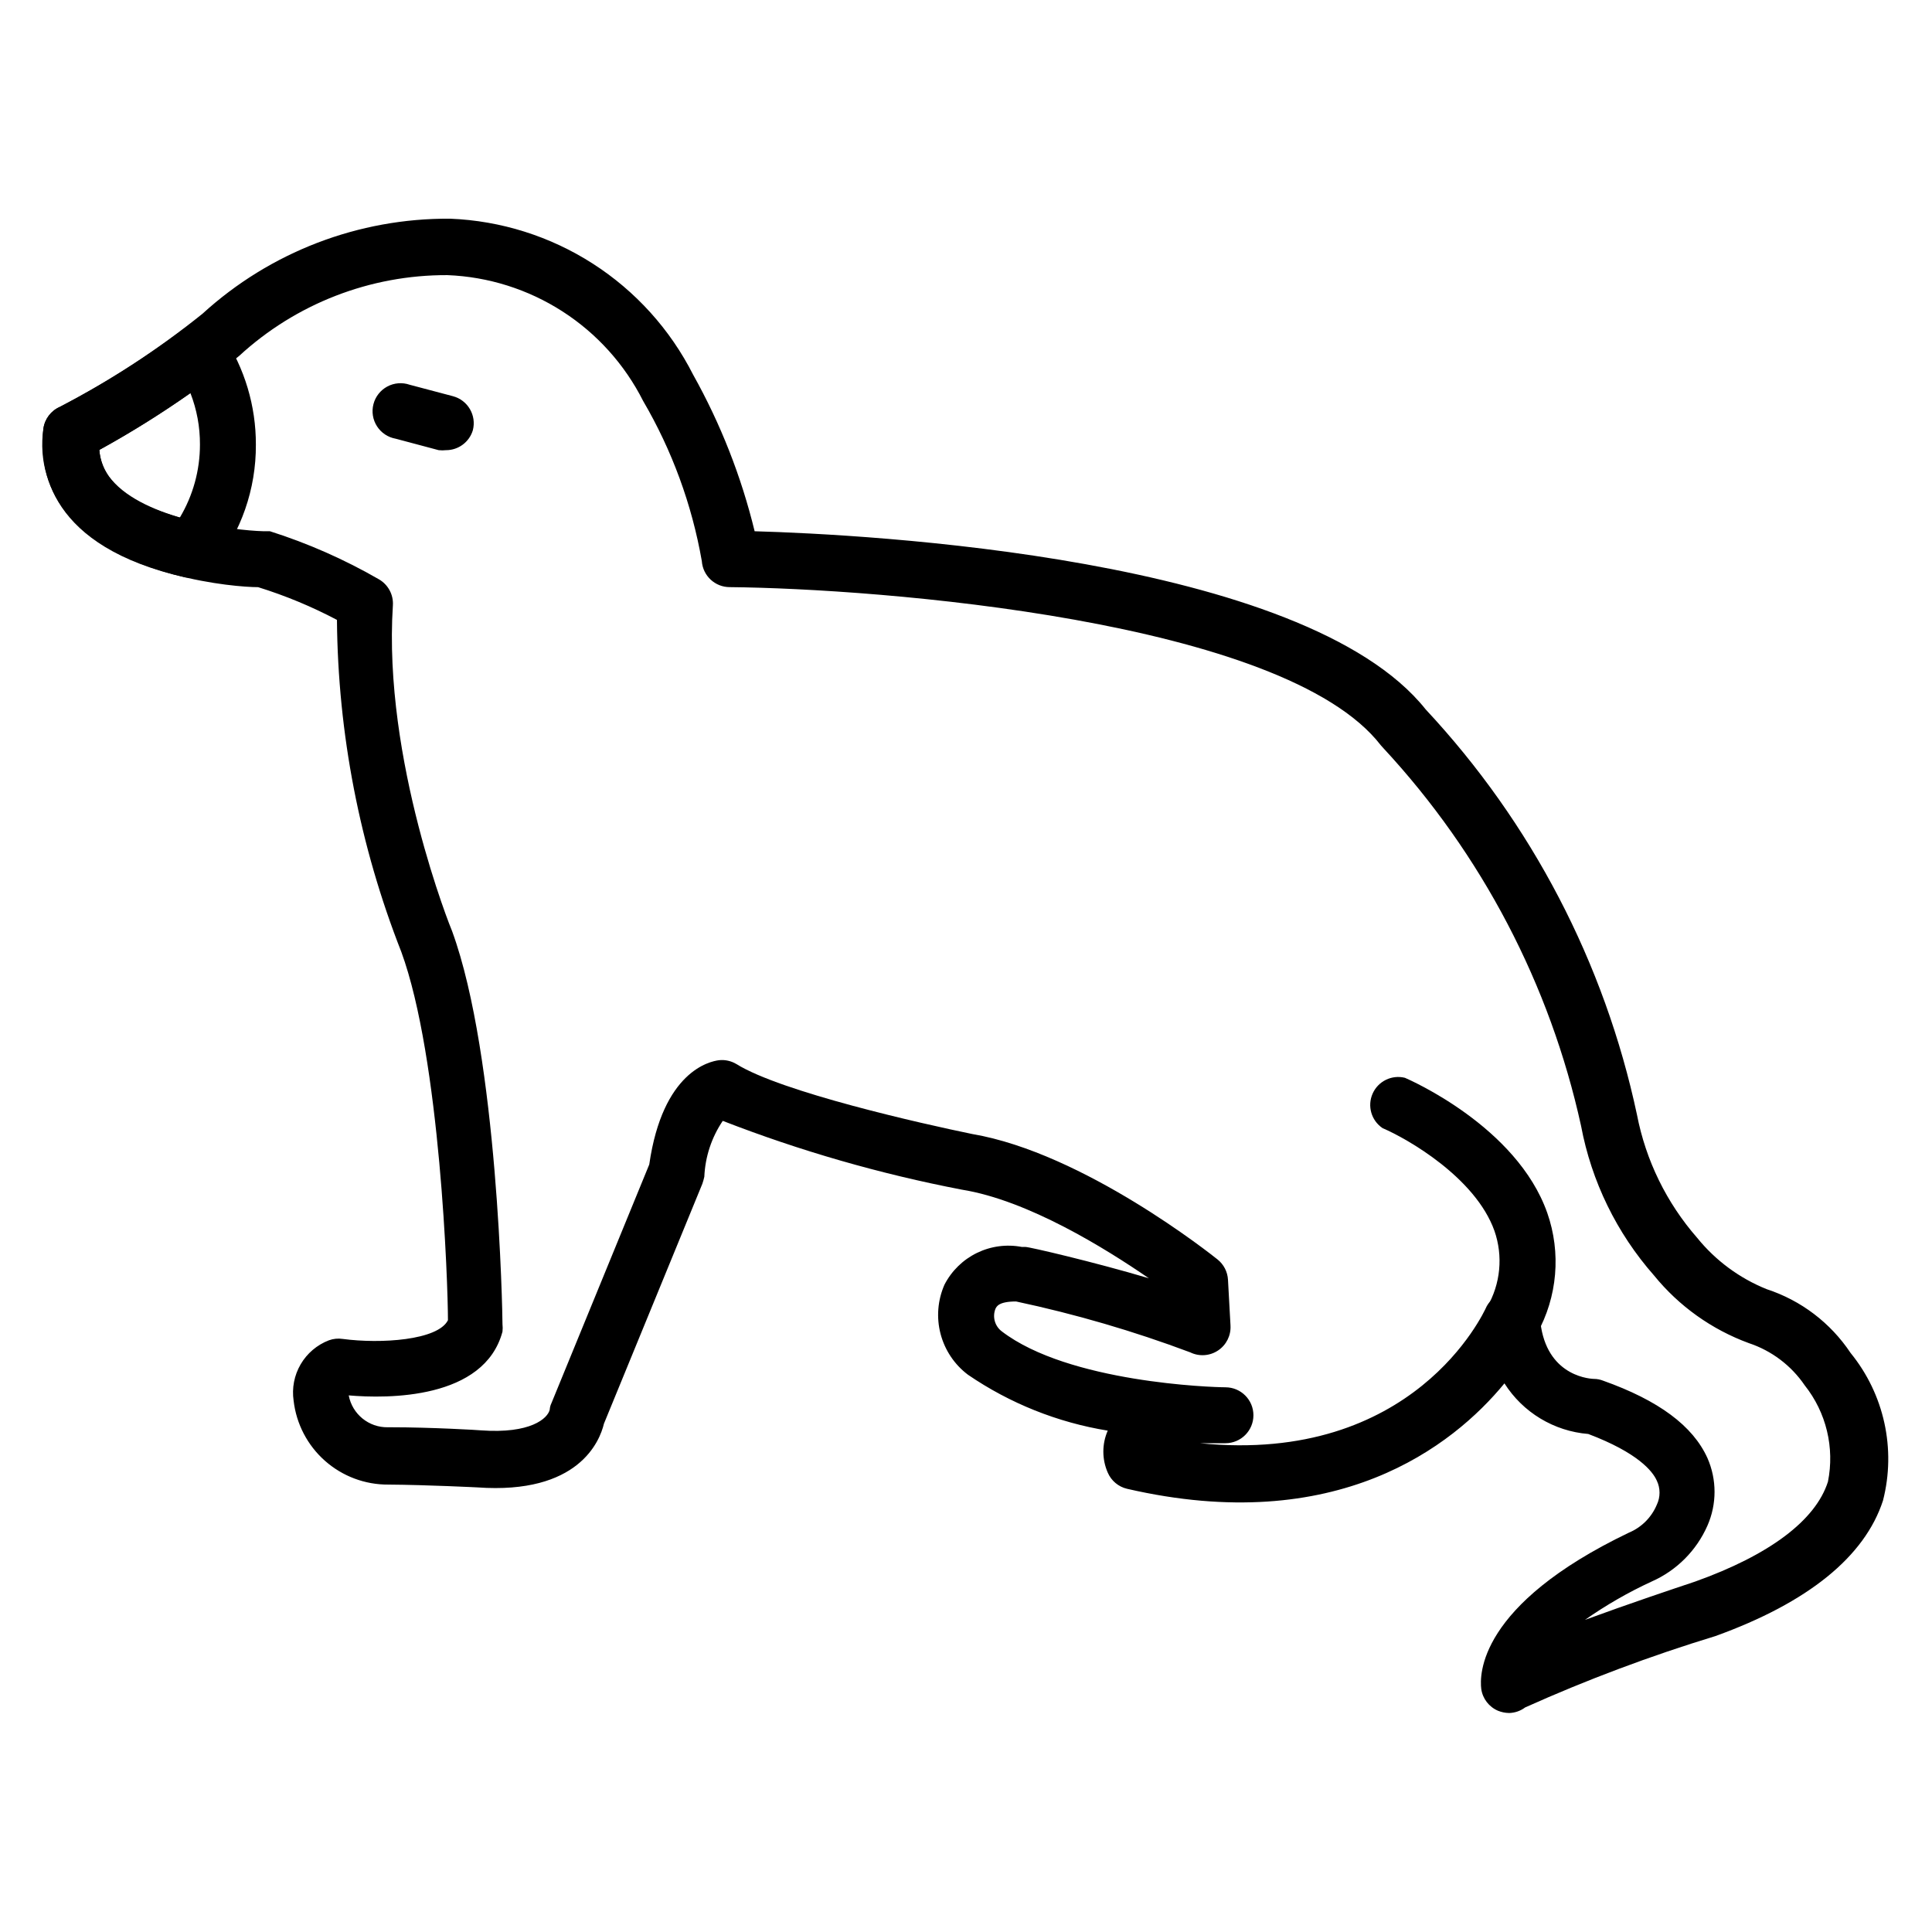 <?xml version="1.0" encoding="UTF-8"?>
<!-- Uploaded to: ICON Repo, www.iconrepo.com, Generator: ICON Repo Mixer Tools -->
<svg fill="#000000" width="800px" height="800px" version="1.1" viewBox="144 144 512 512" xmlns="http://www.w3.org/2000/svg">
 <g>
  <path d="m543.88 597.96c-0.988-0.016-1.969-0.219-2.887-0.59-2.394-1.016-4.082-3.207-4.445-5.781-0.445-3.629-0.891-22.227 39.121-41.418l-0.004 0.004c3.352-1.398 6.012-4.062 7.41-7.41 0.961-2.016 0.961-4.356 0-6.371-1.113-2.519-5.039-7.41-18.152-12.371v-0.004c-9.102-0.734-17.332-5.699-22.227-13.41-13.707 16.672-44.453 40.75-100.02 27.934-2.293-0.539-4.188-2.137-5.113-4.297-1.551-3.543-1.551-7.574 0-11.113-13.285-2.164-25.934-7.223-37.047-14.82-3.574-2.691-6.133-6.516-7.262-10.844-1.129-4.332-0.762-8.914 1.039-13.012 1.883-3.66 4.898-6.613 8.598-8.418 3.699-1.805 7.883-2.359 11.926-1.586h0.965c1.039 0 17.93 3.926 32.672 8.297-11.41-7.852-32.008-20.668-49.566-23.484-21.621-4.156-42.824-10.254-63.348-18.227-2.969 4.394-4.66 9.523-4.887 14.82-0.141 0.625-0.312 1.242-0.52 1.852l-26.078 63.57c-1.113 4.668-6.742 18.82-33.562 16.891 0 0-13.262-0.668-23.559-0.742h-0.004c-6.191 0.043-12.176-2.203-16.812-6.305-4.637-4.102-7.594-9.773-8.305-15.922-0.492-3.332 0.16-6.731 1.859-9.641 1.695-2.906 4.332-5.152 7.477-6.363 1.184-0.434 2.457-0.562 3.703-0.367 10.004 1.332 25.191 0.371 27.859-4.965 0-9.559-2-69.348-12.371-97.648l-0.004-0.004c-11.008-28.023-16.785-57.832-17.039-87.941-6.684-3.527-13.676-6.43-20.895-8.672-6.445 0-36.453-2.668-50.086-18.895l0.004 0.004c-5.559-6.332-8.051-14.785-6.816-23.117 0.352-2.555 2.008-4.746 4.371-5.777 13.375-6.965 26.031-15.23 37.785-24.672 17.926-16.371 41.371-25.367 65.645-25.191 13.438 0.539 26.492 4.652 37.809 11.922 11.32 7.266 20.492 17.422 26.574 29.422 7.289 13.023 12.773 26.984 16.301 41.488 29.043 0.816 145.59 6.742 177.82 47.195h-0.004c28.074 30.062 47.438 67.199 56.012 107.43 2.332 12.086 7.832 23.332 15.93 32.598 4.891 6.043 11.238 10.734 18.449 13.633 9.098 2.977 16.926 8.926 22.227 16.895 8.91 10.938 12.098 25.453 8.594 39.117-4.816 14.816-19.781 27.043-44.453 35.934-17.172 5.234-34 11.547-50.379 18.895-1.242 0.934-2.746 1.449-4.301 1.48zm0.816-111.58h1.262c3.352 0.57 5.891 3.348 6.148 6.742 1.039 14.816 12.078 16.227 14.301 16.301h-0.004c0.812 0.004 1.613 0.152 2.371 0.445 14.816 5.262 23.855 12.004 27.711 20.523v-0.004c2.516 5.715 2.516 12.219 0 17.93-2.91 6.621-8.199 11.91-14.816 14.82-6.172 2.848-12.074 6.246-17.637 10.148 11.484-4.223 23.633-8.297 29.191-10.148 19.707-7.039 31.934-16.227 35.191-26.449h0.004c1.816-9.012-0.434-18.363-6.152-25.562-3.578-5.254-8.781-9.184-14.816-11.188-9.832-3.606-18.512-9.801-25.117-17.93-9.895-11.23-16.578-24.926-19.336-39.637-8.219-37.441-26.305-72-52.383-100.1l-0.668-0.742c-25.637-33.266-133.36-41.562-172.55-41.934h0.004c-3.898 0.012-7.137-3-7.41-6.891-2.617-14.965-7.887-29.34-15.559-42.453-4.883-9.676-12.27-17.875-21.387-23.734-9.121-5.863-19.645-9.18-30.477-9.605-20.441-0.086-40.16 7.566-55.195 21.414-11.57 9.402-23.969 17.734-37.047 24.895 0.191 2.926 1.336 5.711 3.262 7.926 8.742 10.371 32.008 13.41 40.23 13.633h1.703c10.062 3.191 19.75 7.465 28.895 12.742 2.445 1.406 3.883 4.078 3.703 6.891-2.668 41.047 15.484 85.945 15.707 86.387 12.152 33.266 13.336 101.21 13.336 104.1 0.074 0.664 0.074 1.336 0 2-4.816 18.004-30.523 17.781-40.75 16.891l0.004 0.004c0.938 4.965 5.316 8.535 10.371 8.445h0.965c10.445 0 23.191 0.742 23.707 0.816 13.188 0.965 17.707-3.188 18.227-5.484 0.031-0.59 0.184-1.172 0.445-1.703l25.93-63.273c3.555-24.672 16.004-27.34 18.523-27.637 1.602-0.16 3.215 0.203 4.594 1.039 11.93 7.41 49.121 15.781 62.457 18.523 29.637 5.039 63.57 32.082 65.051 33.266 1.625 1.312 2.621 3.25 2.742 5.336l0.668 12.152-0.004-0.004c0.16 2.621-1.082 5.129-3.258 6.594-2.199 1.488-5.027 1.688-7.41 0.52-15.027-5.637-30.457-10.145-46.156-13.484-4.594 0-5.188 1.332-5.484 2-0.82 2.133-0.125 4.555 1.703 5.926 17.707 13.559 55.715 14.816 59.273 14.816v0.004c4.09 0 7.41 3.316 7.41 7.41 0 4.09-3.32 7.406-7.41 7.406h-0.668-6.148c56.68 5.703 75.199-34.379 76.016-36.23 1.34-2.453 3.949-3.941 6.742-3.852z"/>
  <path d="m544.7 501.2c-1.18-0.023-2.344-0.301-3.406-0.812-1.754-0.902-3.074-2.465-3.672-4.34-0.598-1.879-0.422-3.914 0.484-5.664 3.566-6.137 4.269-13.523 1.926-20.227-5.039-14.078-23.043-24.375-29.637-27.191-2.984-2.008-4.094-5.867-2.633-9.152 1.461-3.289 5.07-5.051 8.562-4.184 1.184 0.52 29.637 12.891 37.711 35.785 3.715 10.594 2.715 22.273-2.742 32.082-1.355 2.348-3.883 3.769-6.594 3.703z"/>
  <path d="m194.84 297.02c-0.566 0.074-1.137 0.074-1.703 0-36.008-8.152-38.824-28.305-37.637-39.418 0.352-2.555 2.008-4.746 4.371-5.777 11.441-5.922 22.371-12.789 32.672-20.523 1.617-1.262 3.68-1.797 5.707-1.48 2.016 0.395 3.797 1.562 4.961 3.258 5.637 8.527 8.625 18.527 8.598 28.746 0.066 11.766-3.91 23.195-11.262 32.379-1.383 1.746-3.477 2.781-5.707 2.816zm-24.523-33.785c0.668 8 7.41 14.004 21.336 17.93h0.004c3.492-5.848 5.336-12.527 5.332-19.34 0.027-4.66-0.828-9.285-2.519-13.633-7.777 5.441-15.84 10.461-24.152 15.043z"/>
  <path d="m262.19 263.3c-0.641 0.07-1.285 0.07-1.926 0l-11.41-3.039c-2.035-0.359-3.828-1.551-4.945-3.289-1.121-1.738-1.461-3.863-0.941-5.867 0.516-2 1.848-3.691 3.668-4.672 1.824-0.977 3.969-1.148 5.922-0.473l11.484 3.039c3.945 1.051 6.297 5.09 5.262 9.039-0.949 3.133-3.84 5.269-7.113 5.262z"/>
 </g>
</svg>
